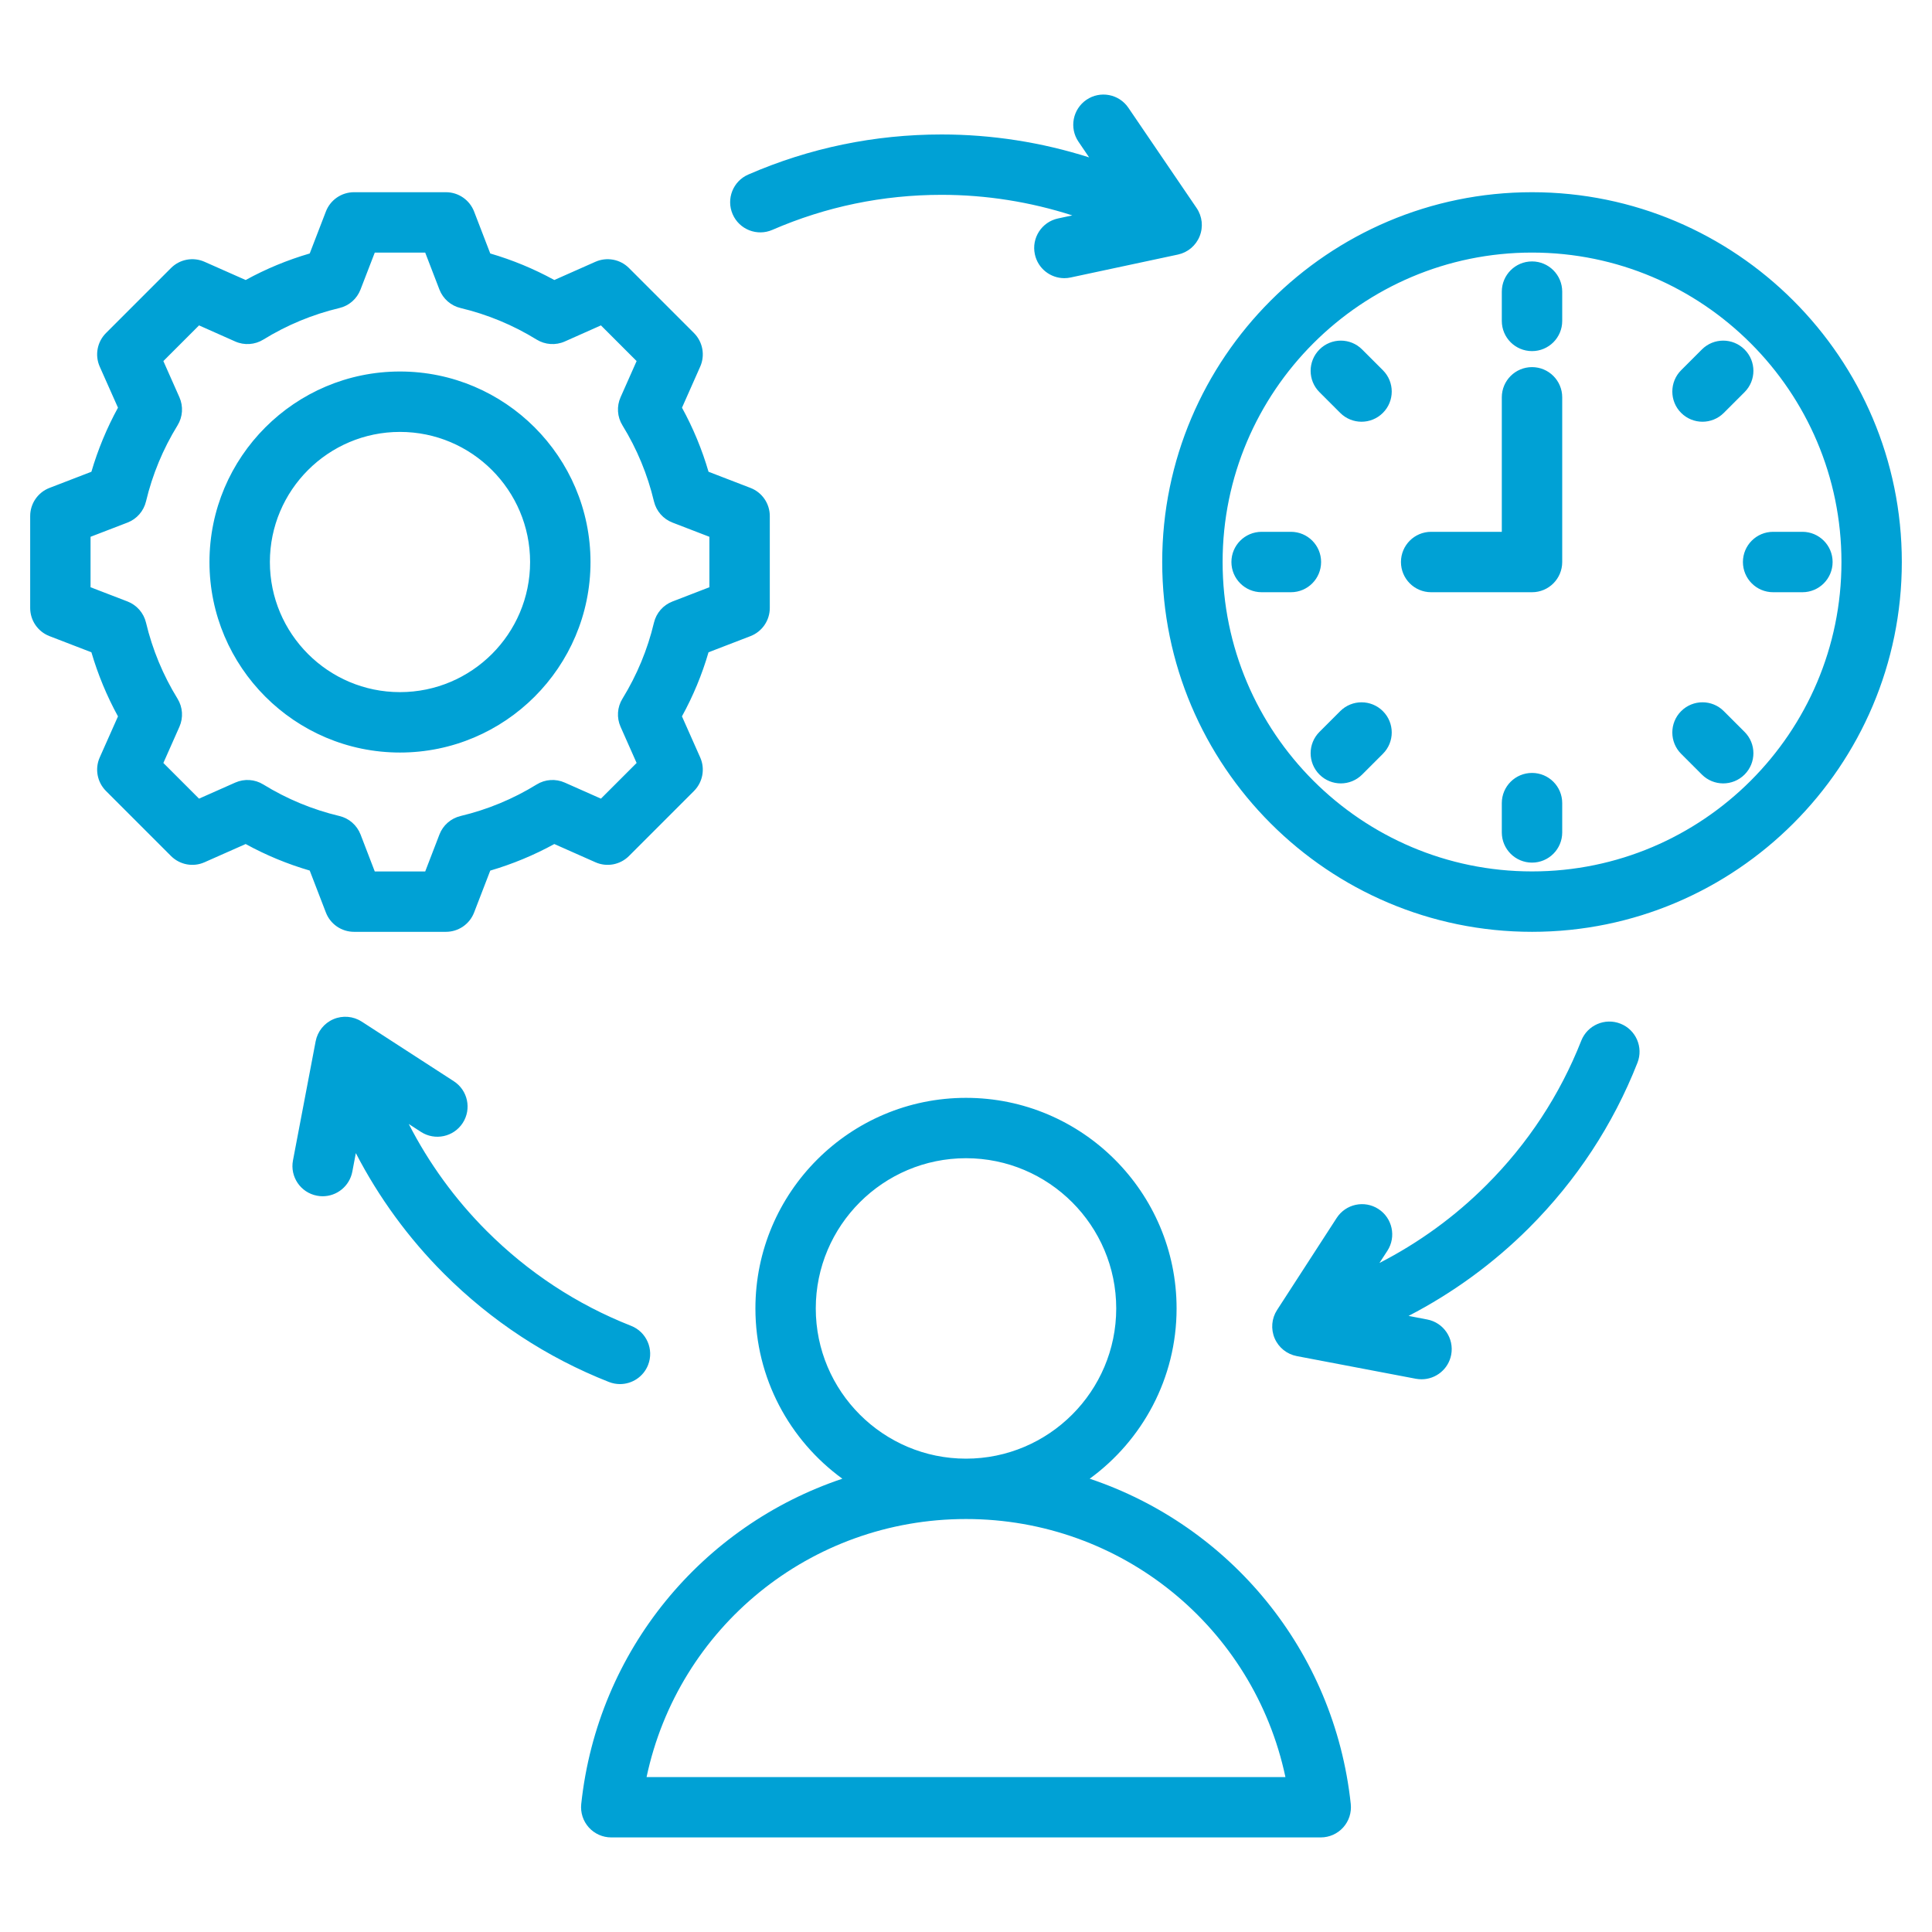 <svg width="45" height="45" viewBox="0 0 45 45" fill="none" xmlns="http://www.w3.org/2000/svg">
<path d="M17.065 4.99C16.91 4.634 17.073 4.219 17.43 4.065C18.853 3.446 20.368 3.132 21.933 3.132C23.1 3.132 24.262 3.314 25.368 3.666L25.12 3.301C24.901 2.98 24.985 2.543 25.306 2.324C25.627 2.106 26.064 2.189 26.282 2.51L27.871 4.845C28.003 5.039 28.03 5.285 27.942 5.503C27.855 5.72 27.666 5.88 27.437 5.929L24.938 6.463C24.889 6.474 24.839 6.479 24.79 6.479C24.466 6.479 24.174 6.253 24.104 5.923C24.022 5.543 24.264 5.169 24.644 5.088L24.976 5.017C23.997 4.702 22.968 4.538 21.933 4.538C20.562 4.538 19.236 4.813 17.99 5.354C17.634 5.509 17.22 5.346 17.065 4.99ZM31.462 42.019C31.483 42.218 31.419 42.416 31.286 42.564C31.152 42.713 30.962 42.797 30.763 42.797H14.237C14.038 42.797 13.848 42.713 13.714 42.564C13.581 42.416 13.517 42.218 13.538 42.019C13.922 38.431 16.364 35.534 19.62 34.442C18.394 33.55 17.595 32.105 17.595 30.476C17.595 27.771 19.795 25.571 22.5 25.571C25.205 25.571 27.405 27.771 27.405 30.476C27.405 32.105 26.606 33.55 25.381 34.442C28.636 35.534 31.078 38.431 31.462 42.019ZM22.5 33.975C24.429 33.975 25.999 32.405 25.999 30.476C25.999 28.547 24.429 26.977 22.5 26.977C20.571 26.977 19.001 28.547 19.001 30.476C19.001 32.405 20.571 33.975 22.5 33.975ZM29.94 41.391C29.203 37.914 26.132 35.381 22.5 35.381C18.868 35.381 15.797 37.914 15.06 41.391H29.94ZM7.214 20.277C6.696 20.126 6.196 19.919 5.722 19.659L4.765 20.083C4.5 20.202 4.189 20.144 3.983 19.938L2.469 18.424C2.263 18.218 2.205 17.907 2.323 17.642L2.748 16.686C2.488 16.211 2.281 15.711 2.129 15.193L1.154 14.817C0.882 14.713 0.703 14.452 0.703 14.161V12.02C0.703 11.729 0.882 11.468 1.154 11.364L2.129 10.988C2.281 10.47 2.488 9.97 2.748 9.496L2.323 8.54C2.205 8.274 2.263 7.963 2.469 7.757L3.983 6.243C4.188 6.037 4.499 5.98 4.765 6.098L5.722 6.522C6.196 6.262 6.696 6.055 7.214 5.904L7.59 4.928C7.694 4.656 7.955 4.477 8.246 4.477H10.387C10.678 4.477 10.938 4.656 11.043 4.928L11.419 5.904C11.937 6.055 12.437 6.262 12.911 6.522L13.867 6.098C14.133 5.98 14.444 6.037 14.65 6.243L16.164 7.757C16.369 7.963 16.427 8.274 16.309 8.54L15.885 9.496C16.145 9.97 16.352 10.47 16.503 10.988L17.479 11.364C17.751 11.468 17.93 11.729 17.93 12.02V14.161C17.93 14.452 17.75 14.713 17.479 14.817L16.503 15.193C16.352 15.711 16.145 16.211 15.884 16.685L16.309 17.642C16.427 17.907 16.369 18.218 16.164 18.424L14.65 19.938C14.444 20.144 14.133 20.202 13.867 20.083L12.911 19.659C12.437 19.919 11.937 20.126 11.419 20.278L11.043 21.253C10.939 21.525 10.678 21.704 10.387 21.704H8.246C7.955 21.704 7.694 21.525 7.59 21.253L7.214 20.277ZM6.133 18.272C6.683 18.61 7.278 18.857 7.904 19.006C8.13 19.059 8.314 19.221 8.398 19.437L8.729 20.298H9.904L10.235 19.438C10.318 19.221 10.503 19.06 10.729 19.006C11.355 18.857 11.951 18.61 12.5 18.272C12.697 18.15 12.942 18.134 13.154 18.228L13.997 18.602L14.828 17.771L14.454 16.928C14.36 16.716 14.376 16.471 14.498 16.274C14.836 15.724 15.083 15.129 15.232 14.503C15.286 14.277 15.447 14.093 15.663 14.01L16.523 13.678V12.503L15.664 12.172C15.447 12.089 15.286 11.904 15.232 11.679C15.083 11.052 14.836 10.456 14.498 9.907C14.376 9.71 14.36 9.465 14.454 9.253L14.828 8.41L13.997 7.579L13.154 7.954C12.942 8.048 12.697 8.031 12.5 7.91C11.95 7.571 11.354 7.324 10.729 7.175C10.503 7.122 10.319 6.96 10.235 6.744L9.904 5.884H8.729L8.397 6.744C8.314 6.96 8.13 7.122 7.904 7.175C7.279 7.324 6.683 7.571 6.133 7.91C5.936 8.031 5.691 8.048 5.479 7.954L4.636 7.579L3.805 8.41L4.179 9.253C4.273 9.465 4.257 9.71 4.135 9.908C3.797 10.457 3.55 11.053 3.401 11.678C3.347 11.904 3.186 12.089 2.969 12.172L2.109 12.503V13.678L2.969 14.009C3.186 14.093 3.347 14.277 3.401 14.503C3.55 15.129 3.797 15.725 4.135 16.274C4.257 16.472 4.273 16.716 4.179 16.928L3.805 17.771L4.636 18.602L5.479 18.228C5.691 18.134 5.936 18.15 6.133 18.272ZM9.316 17.528C6.87 17.528 4.879 15.537 4.879 13.091C4.879 10.644 6.87 8.653 9.316 8.653C11.763 8.653 13.754 10.644 13.754 13.091C13.754 15.537 11.763 17.528 9.316 17.528ZM9.316 16.121C10.988 16.121 12.347 14.762 12.347 13.091C12.347 11.419 10.988 10.06 9.316 10.06C7.645 10.06 6.286 11.419 6.286 13.091C6.286 14.762 7.645 16.121 9.316 16.121ZM44.297 13.09C44.297 17.84 40.433 21.704 35.684 21.704C30.934 21.704 27.07 17.84 27.07 13.09C27.07 8.341 30.934 4.477 35.684 4.477C40.433 4.477 44.297 8.341 44.297 13.09ZM42.891 13.09C42.891 9.116 39.658 5.883 35.684 5.883C31.71 5.883 28.477 9.116 28.477 13.09C28.477 17.064 31.71 20.297 35.684 20.297C39.658 20.297 42.891 17.064 42.891 13.09ZM35.684 8.551C35.295 8.551 34.98 8.866 34.98 9.254V12.387H33.334C32.945 12.387 32.631 12.702 32.631 13.09C32.631 13.479 32.945 13.794 33.334 13.794H35.684C36.072 13.794 36.387 13.479 36.387 13.09V9.254C36.387 8.866 36.072 8.551 35.684 8.551ZM35.684 6.089C35.295 6.089 34.98 6.404 34.98 6.793V7.475C34.98 7.864 35.295 8.178 35.684 8.178C36.072 8.178 36.387 7.864 36.387 7.475V6.793C36.387 6.404 36.072 6.089 35.684 6.089ZM39.654 9.823C39.834 9.823 40.014 9.754 40.151 9.617L40.634 9.134C40.909 8.86 40.909 8.415 40.634 8.14C40.359 7.865 39.914 7.865 39.64 8.14L39.157 8.623C38.883 8.897 38.883 9.343 39.157 9.617C39.294 9.754 39.474 9.823 39.654 9.823ZM40.151 16.564C39.877 16.289 39.432 16.289 39.157 16.564C38.883 16.838 38.883 17.284 39.157 17.558L39.64 18.041C39.777 18.178 39.957 18.247 40.137 18.247C40.317 18.247 40.497 18.178 40.634 18.041C40.909 17.766 40.909 17.321 40.634 17.047L40.151 16.564ZM31.216 16.564L30.733 17.047C30.459 17.321 30.458 17.766 30.733 18.041C30.87 18.178 31.05 18.247 31.23 18.247C31.41 18.247 31.59 18.178 31.727 18.041L32.21 17.558C32.485 17.284 32.485 16.838 32.21 16.564C31.936 16.29 31.491 16.289 31.216 16.564ZM31.727 8.14C31.453 7.865 31.008 7.865 30.733 8.14C30.459 8.414 30.458 8.86 30.733 9.134L31.216 9.617C31.353 9.754 31.533 9.823 31.713 9.823C31.893 9.823 32.073 9.754 32.21 9.617C32.485 9.343 32.485 8.897 32.21 8.623L31.727 8.14ZM41.982 12.387H41.299C40.911 12.387 40.596 12.702 40.596 13.09C40.596 13.479 40.911 13.794 41.299 13.794H41.982C42.37 13.794 42.685 13.479 42.685 13.09C42.685 12.702 42.37 12.387 41.982 12.387ZM35.684 18.003C35.295 18.003 34.98 18.317 34.98 18.706V19.389C34.98 19.777 35.295 20.092 35.684 20.092C36.072 20.092 36.387 19.777 36.387 19.389V18.706C36.387 18.317 36.072 18.003 35.684 18.003ZM30.771 13.09C30.771 12.702 30.457 12.387 30.068 12.387H29.386C28.997 12.387 28.682 12.702 28.682 13.09C28.682 13.479 28.997 13.794 29.386 13.794H30.068C30.457 13.794 30.771 13.479 30.771 13.09ZM37.743 23.843C37.382 23.701 36.974 23.878 36.831 24.239C36.333 25.503 35.59 26.635 34.62 27.604C33.889 28.336 33.045 28.948 32.13 29.417L32.315 29.133C32.526 28.807 32.432 28.371 32.106 28.16C31.781 27.949 31.345 28.042 31.134 28.368L29.745 30.513C29.618 30.709 29.597 30.956 29.689 31.172C29.781 31.387 29.974 31.542 30.204 31.586L32.978 32.114C33.023 32.122 33.067 32.126 33.111 32.126C33.442 32.126 33.737 31.892 33.801 31.555C33.873 31.173 33.623 30.805 33.241 30.733L32.808 30.65C33.839 30.117 34.789 29.424 35.615 28.599C36.721 27.492 37.571 26.199 38.139 24.755C38.282 24.393 38.104 23.985 37.743 23.843ZM14.183 32.189C14.268 32.222 14.355 32.238 14.441 32.238C14.721 32.238 14.986 32.069 15.095 31.793C15.237 31.431 15.06 31.023 14.699 30.881C13.435 30.383 12.303 29.639 11.334 28.67C10.602 27.938 9.99 27.095 9.521 26.18L9.805 26.364C10.131 26.575 10.567 26.482 10.778 26.156C10.989 25.83 10.896 25.395 10.57 25.184L8.425 23.795C8.228 23.668 7.981 23.647 7.766 23.739C7.551 23.831 7.396 24.024 7.352 24.254L6.824 27.028C6.751 27.41 7.002 27.778 7.383 27.85C7.428 27.859 7.472 27.863 7.516 27.863C7.847 27.863 8.141 27.628 8.206 27.291L8.288 26.858C8.821 27.889 9.514 28.839 10.339 29.665C11.446 30.771 12.739 31.62 14.183 32.189Z" fill="#00A1D5"/>
</svg>
